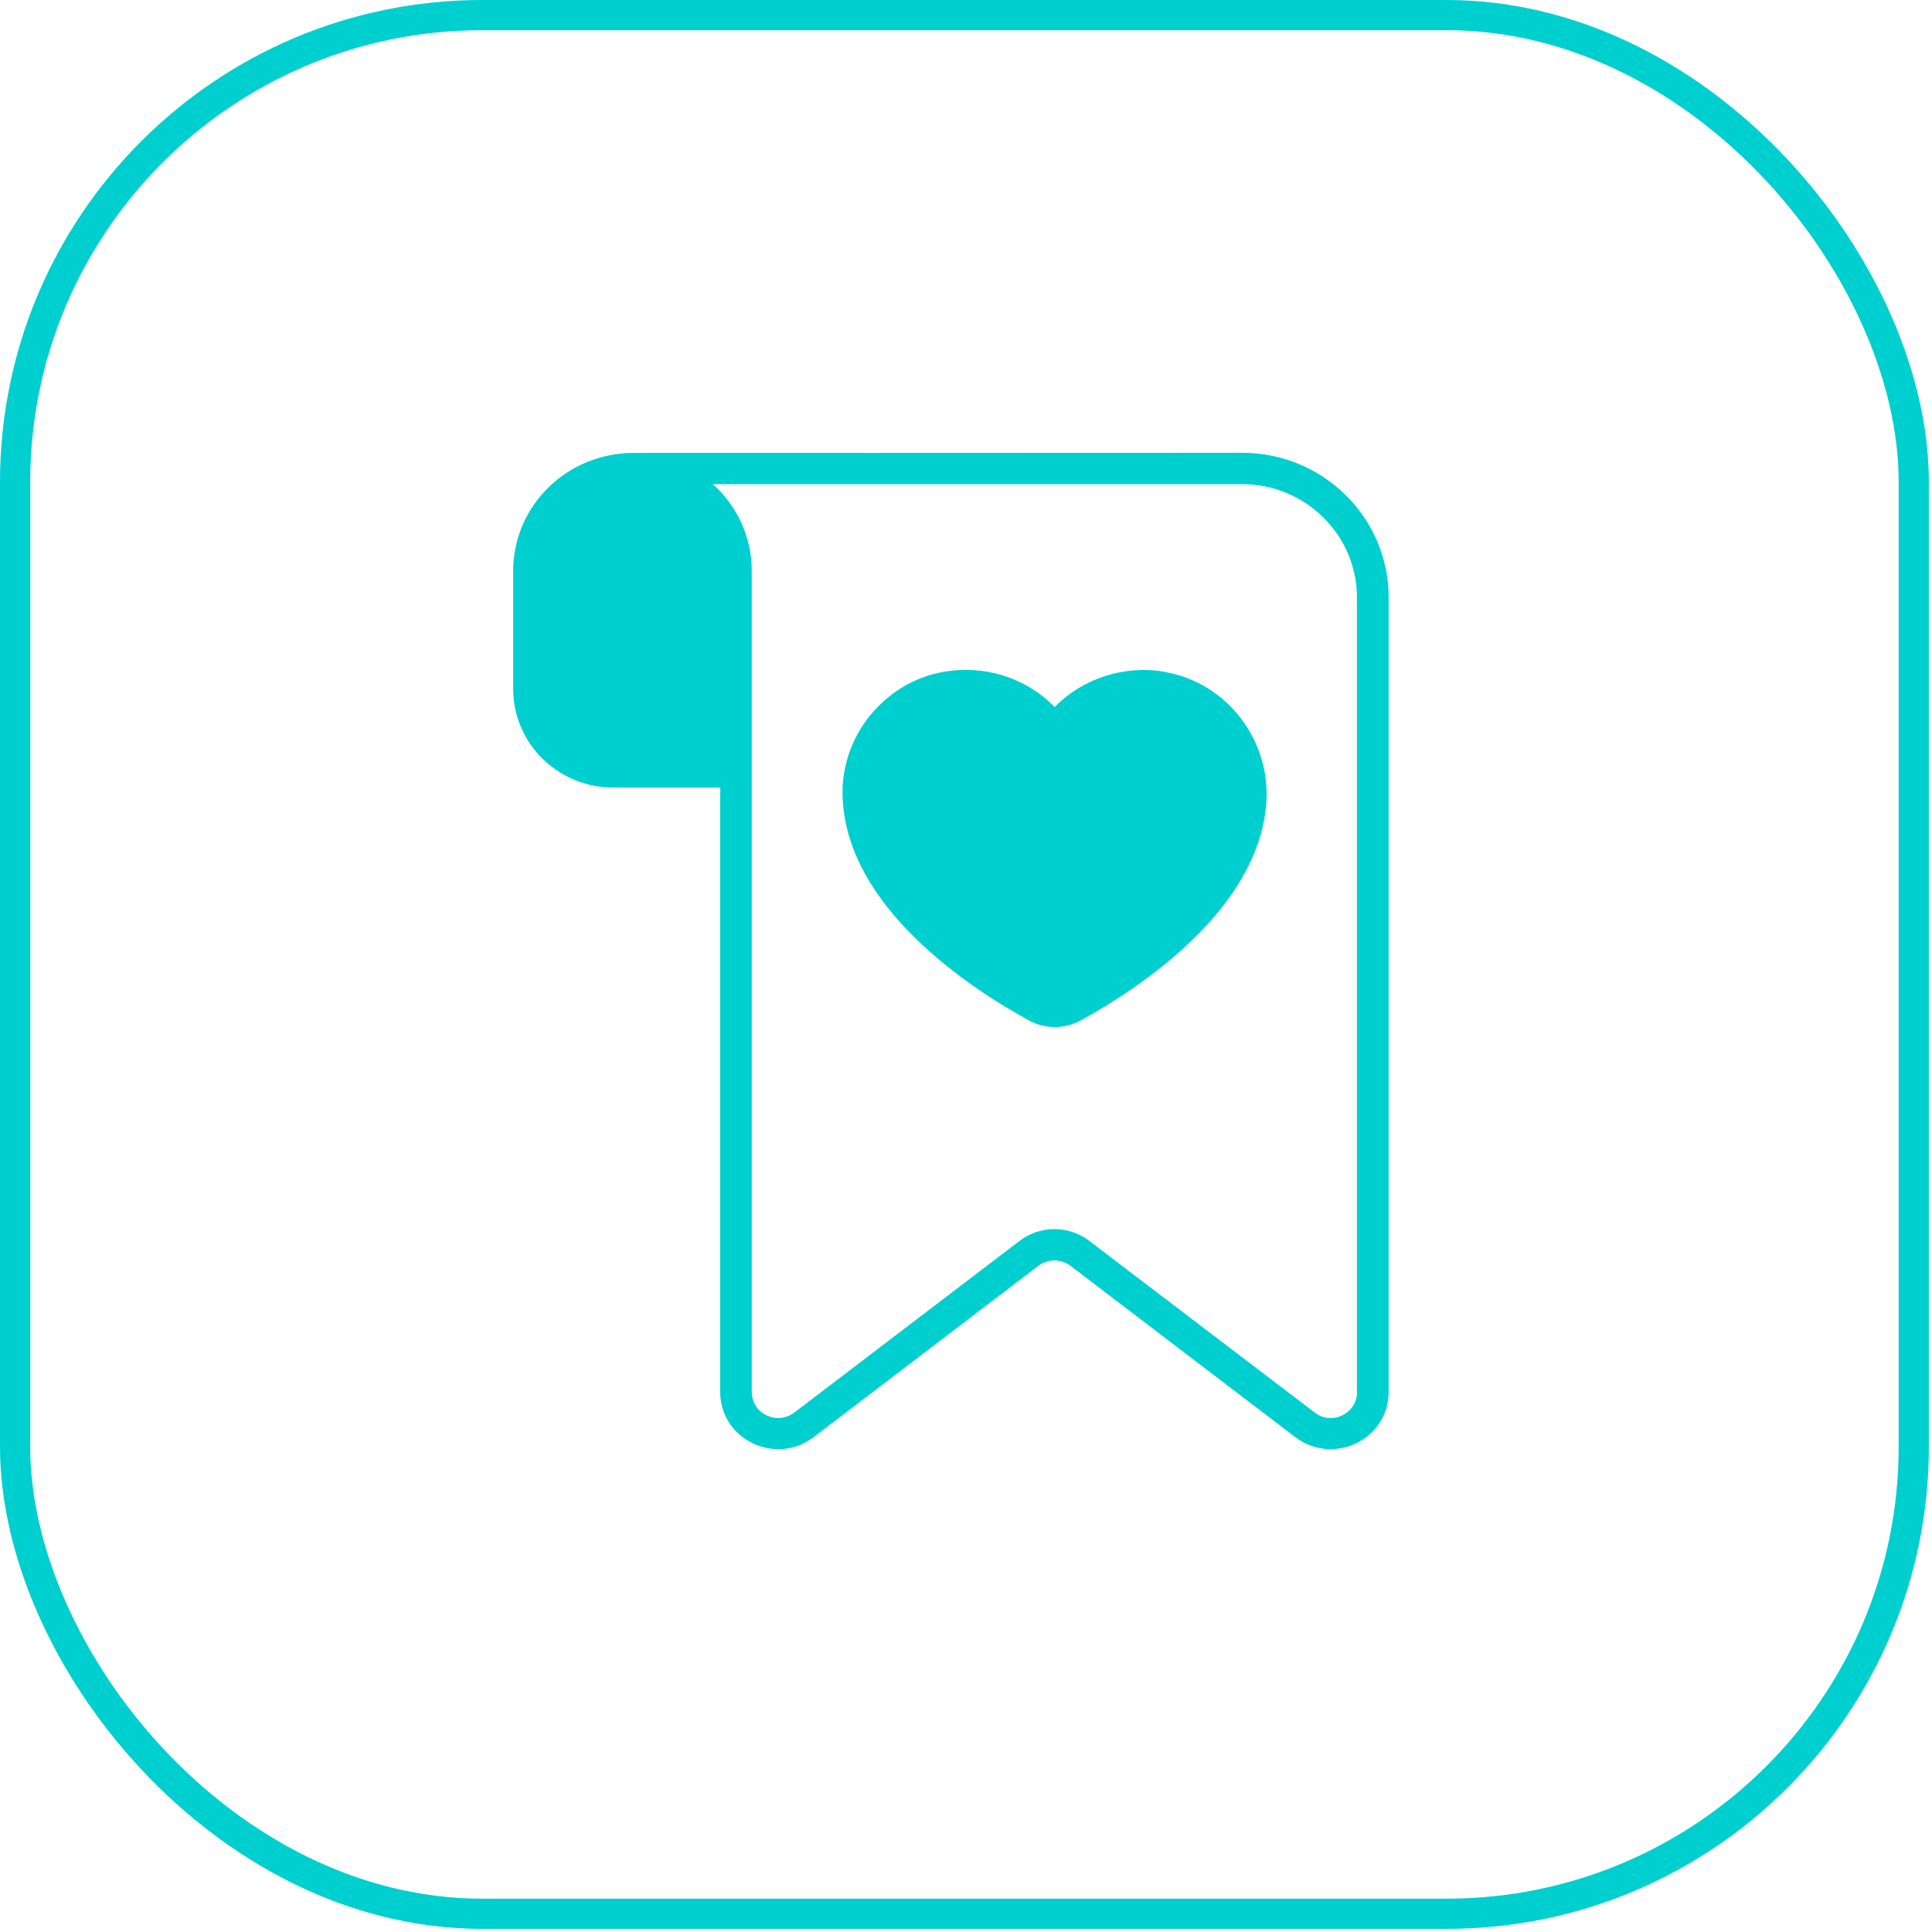<svg width="64" height="64" viewBox="0 0 64 64" fill="none" xmlns="http://www.w3.org/2000/svg">
<rect x="0.5" y="0.5" width="62.896" height="62.896" rx="15.474" stroke="#00CFCF"/>
<g clip-path="url(#clip0_2026_5498)">
<path d="M38.571 22.252C37.227 22.025 35.862 22.479 34.936 23.421C33.989 22.452 32.624 22.012 31.232 22.259C29.317 22.61 27.883 24.342 27.911 26.295C27.952 30.035 32.227 32.792 34.073 33.795C34.616 34.098 35.27 34.098 35.813 33.795C36.677 33.321 38.132 32.434 39.406 31.224C40.68 30.014 41.773 28.474 41.941 26.7C42.142 24.562 40.659 22.61 38.578 22.259L38.571 22.252Z" fill="#00CFCF"/>
<path d="M41.161 15C19.597 15.014 20.795 14.986 20.635 15.021C18.608 15.186 17 16.863 17 18.912V22.824C17 24.625 18.483 26.089 20.314 26.089H23.858V46.109C23.858 47.691 25.697 48.564 26.95 47.608L34.4 41.929C34.706 41.696 35.145 41.696 35.458 41.929L42.908 47.608C44.176 48.564 46 47.684 46 46.109V19.785C46 17.152 43.828 15 41.161 15ZM44.956 46.109C44.956 46.811 44.134 47.244 43.549 46.79L36.099 41.118C35.382 40.561 34.414 40.602 33.759 41.118L26.316 46.79C25.738 47.23 24.91 46.831 24.903 46.116C24.903 46.116 24.903 42.864 24.903 18.912C24.903 17.771 24.401 16.746 23.615 16.038H41.154C43.243 16.038 44.949 17.723 44.949 19.785V46.109H44.956Z" fill="#00CFCF"/>
</g>
<defs>
<clipPath id="clip0_2026_5498">
<rect width="29" height="33" fill="white" transform="translate(17 15)"/>
</clipPath>
</defs>
</svg>
